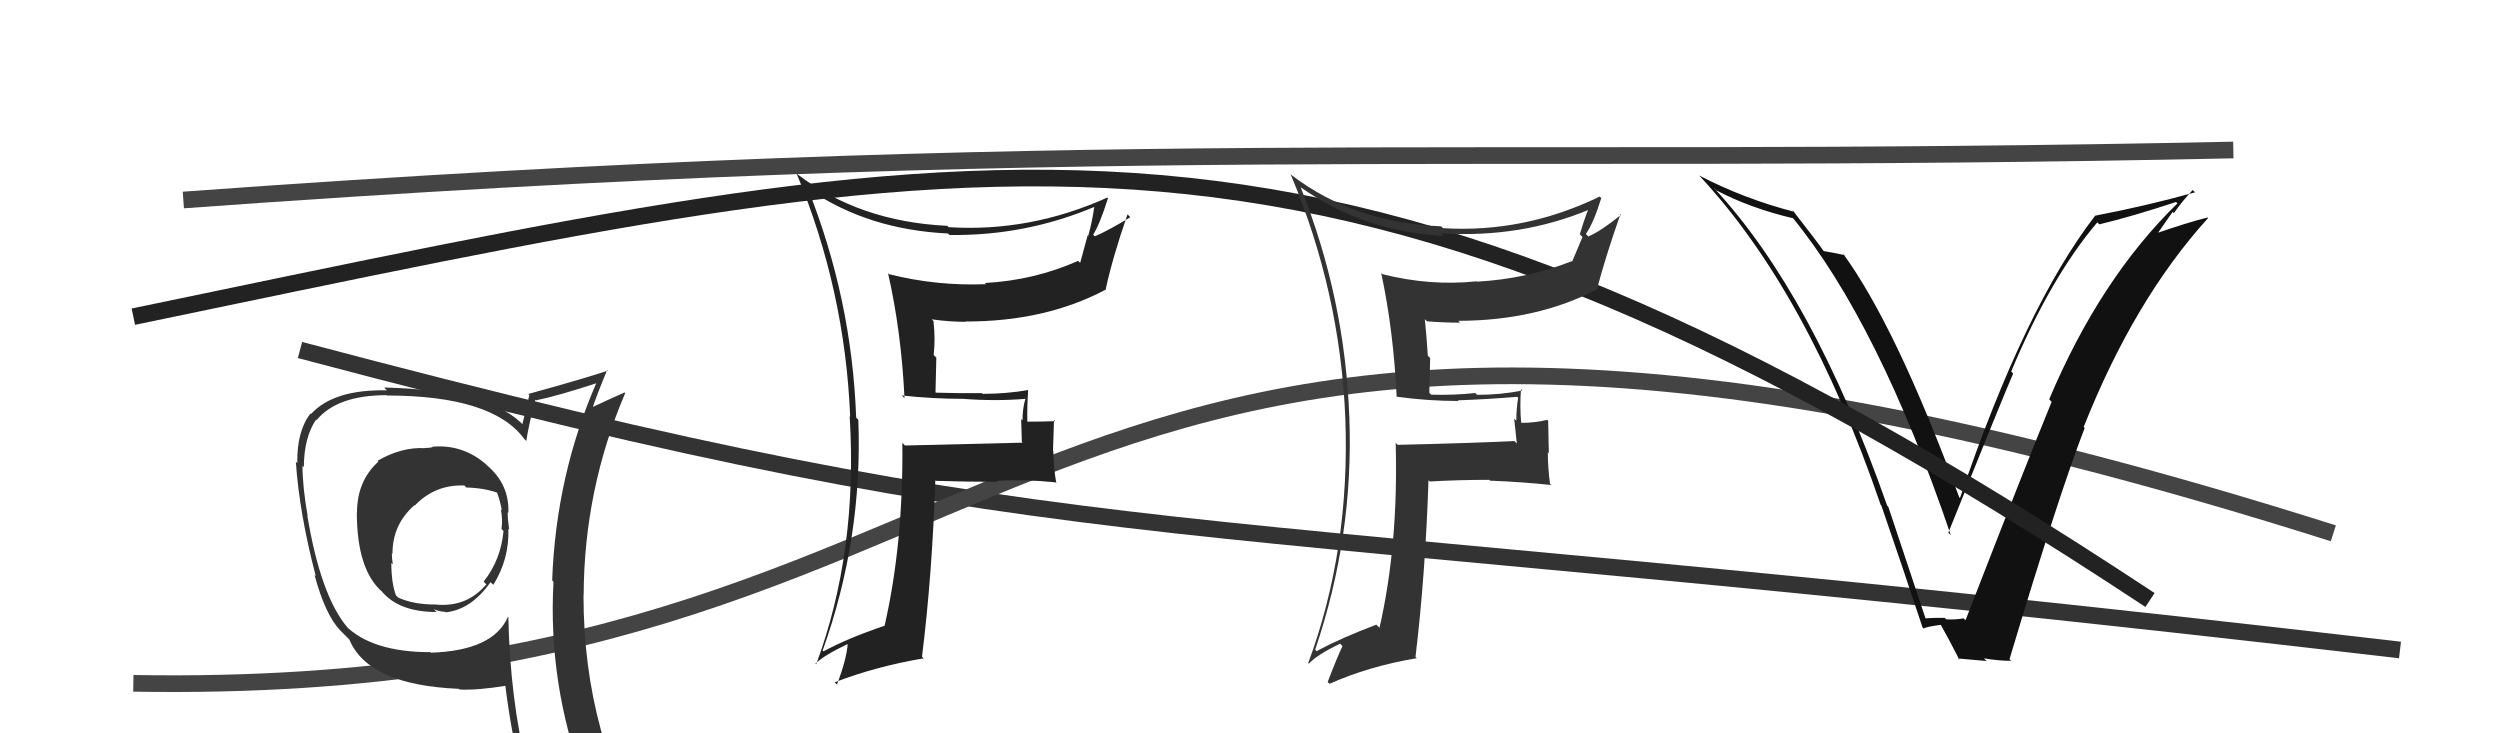 <svg xmlns="http://www.w3.org/2000/svg" width="150" height="44" viewBox="0,0,150,44"><path d="M18 21 C67 34,67 30,144 39" stroke="#333" fill="none"/><path d="M8 41 C66 42,58 6,140 32" stroke="#444" fill="none"/><path fill="#222" d="M54.30 23.92L54.11 23.73L54.12 23.73Q55.95 23.93 57.78 23.93L57.83 23.98L57.78 23.93Q59.72 24.08 61.54 23.93L61.44 23.82L61.53 23.91Q61.35 24.50 61.35 25.22L61.27 25.14L61.31 26.51L61.36 26.56Q59.06 26.62 54.30 26.73L54.21 26.64L54.14 26.58Q54.21 32.58 53.07 37.57L53.16 37.66L53.06 37.55Q50.89 38.28 49.41 39.08L49.37 39.05L49.36 39.03Q51.77 32.31 51.50 25.19L51.53 25.22L51.37 25.06Q51.11 17.90 48.44 11.24L48.41 11.21L48.60 11.40Q52.12 13.78 56.88 14.01L56.87 14.00L56.97 14.10Q61.52 14.16 65.67 12.41L65.78 12.51L65.66 12.39Q65.52 13.36 65.29 14.16L65.26 14.12L64.81 15.77L64.69 15.65Q62.06 16.82 59.09 16.98L59.03 16.92L59.16 17.05Q56.20 17.17 53.34 16.45L53.32 16.43L53.28 16.38Q54.08 19.89 54.27 23.89ZM66.44 11.85L66.45 11.85L66.45 11.85Q61.80 13.94 56.93 13.63L56.94 13.65L56.84 13.55Q51.57 13.30 47.84 10.45L47.84 10.45L47.79 10.40Q50.70 17.39 51.01 25.00L50.99 24.98L50.98 24.97Q51.48 33.09 48.97 39.86L48.85 39.74L48.92 39.82Q49.47 39.30 50.84 38.65L50.82 38.64L50.86 38.67Q50.79 39.55 50.22 41.08L50.17 41.02L50.08 40.94Q52.53 39.99 55.42 39.50L55.38 39.46L55.32 39.40Q55.93 34.52 56.12 28.81L56.08 28.78L56.15 28.85Q58.04 28.91 59.87 28.91L59.75 28.79L59.81 28.85Q61.50 28.75 63.33 28.94L63.41 29.03L63.38 29.00Q63.20 27.98 63.20 27.06L63.18 27.04L63.24 25.20L63.31 25.27Q62.46 25.30 61.62 25.30L61.65 25.33L61.64 25.32Q61.62 24.42 61.69 23.39L61.67 23.37L61.71 23.40Q60.38 23.63 58.97 23.63L59.07 23.73L58.92 23.59Q57.53 23.60 56.16 23.56L56.13 23.54L56.18 21.46L56.02 21.30Q56.13 20.34 56.01 19.27L55.97 19.22L55.90 19.16Q56.97 19.31 57.96 19.31L58.01 19.36L57.93 19.29Q62.70 19.30 66.32 17.39L66.26 17.34L66.33 17.41Q66.74 15.49 67.65 12.86L67.66 12.87L67.82 13.03Q66.49 13.84 65.69 14.18L65.64 14.13L65.59 14.08Q65.99 13.45 66.48 11.89Z"/><path fill="#111" d="M115.71 37.28L115.53 37.10L113.30 30.41L113.23 30.34Q108.78 17.67 102.84 11.28L102.83 11.26L102.98 11.42Q105.01 12.49 107.60 13.10L107.48 12.98L107.54 13.04Q112.71 19.36 117.05 32.11L117.01 32.07L116.90 31.96Q120.10 24.01 120.79 22.41L120.65 22.27L120.67 22.29Q123.03 16.65 125.84 13.34L125.87 13.37L125.96 13.46Q127.93 12.99 130.56 12.12L130.69 12.24L130.65 12.20Q126.00 16.73 122.95 23.96L122.95 23.96L123.10 24.11Q121.62 27.70 117.93 37.22L117.98 37.27L117.82 37.10Q117.34 37.19 116.77 37.16L116.81 37.20L116.68 37.07Q116.10 37.06 115.53 37.10ZM120.62 39.60L120.56 39.54L120.57 39.55Q123.52 29.71 125.08 25.68L124.91 25.50L125.02 25.62Q128.06 17.96 132.48 13.09L132.49 13.10L132.45 13.05Q131.31 13.33 129.22 14.05L129.34 14.17L130.36 12.71L130.43 12.79Q130.95 12.05 131.56 11.40L131.67 11.51L131.70 11.54Q128.72 12.37 125.71 12.94L125.82 13.05L125.71 12.94Q121.48 18.42 117.60 29.88L117.52 29.80L117.55 29.83Q113.77 19.58 110.57 15.20L110.74 15.37L110.69 15.31Q110.28 15.21 109.40 15.06L109.34 15.00L109.45 15.11Q109.13 14.63 107.53 12.58L107.66 12.71L107.66 12.71Q104.64 11.93 101.93 10.52L101.97 10.55L101.96 10.54Q108.46 17.50 112.84 30.29L112.84 30.30L112.88 30.33Q114.17 34.07 115.35 37.64L115.39 37.68L115.41 37.71Q115.61 37.60 116.45 37.49L116.55 37.58L116.44 37.48Q116.89 38.26 117.57 39.60L117.55 39.58L117.48 39.51Q118.47 39.59 119.20 39.66L119.08 39.55L119.03 39.50Q119.91 39.65 120.67 39.65Z"/><path d="M11 12 C66 8,87 10,134 9" stroke="#444" fill="none"/><path d="M8 19 C61 8,79 3,129 36" stroke="#222" fill="none"/><path fill="#333" d="M26.06 26.91L26.03 26.88L25.97 26.82Q25.80 26.88 25.49 26.88L25.41 26.79L25.50 26.89Q24.09 26.81 22.65 27.65L22.60 27.60L22.70 27.70Q21.42 28.86 21.42 30.76L21.37 30.72L21.41 30.75Q21.41 34.18 22.93 35.51L22.82 35.40L22.88 35.45Q23.91 36.72 26.19 36.72L26.02 36.54L26.04 36.56Q26.42 36.71 26.72 36.71L26.76 36.75L26.76 36.74Q28.29 36.56 29.43 34.93L29.60 35.09L29.60 35.09Q30.57 33.52 30.50 31.73L30.46 31.69L30.55 31.78Q30.46 31.16 30.46 30.74L30.65 30.93L30.50 30.78Q30.58 29.07 29.21 27.91L29.25 27.95L29.13 27.83Q27.74 26.65 25.95 26.80ZM30.56 37.09L30.42 36.94L30.48 37.01Q29.59 39.04 25.86 39.16L25.79 39.09L25.83 39.13Q22.32 39.13 20.72 37.53L20.78 37.59L20.84 37.64Q19.24 35.74 18.44 30.94L18.49 30.99L18.46 30.96Q18.15 29.20 18.15 27.95L18.24 28.04L18.23 28.03Q18.24 26.25 18.96 25.18L18.96 25.18L18.99 25.21Q20.23 23.71 23.20 23.71L23.20 23.71L23.22 23.73Q29.55 23.74 31.45 26.33L31.47 26.35L31.58 26.46Q31.70 25.58 32.12 23.99L32.10 23.97L32.16 24.02Q33.45 23.76 35.89 22.96L35.90 22.97L35.82 22.89Q33.36 28.50 33.13 34.82L33.08 34.77L33.21 34.90Q32.87 40.96 35.01 46.78L35.02 46.80L34.96 46.74Q33.37 46.25 31.58 45.99L31.60 46.00L31.61 46.01Q30.61 41.97 30.50 37.02ZM31.30 46.27L31.28 46.25L31.37 46.34Q31.99 46.40 33.40 46.70L33.36 46.66L33.39 46.69Q33.67 47.47 34.25 48.88L34.29 48.92L34.30 48.93Q36.84 49.60 39.12 50.90L39.03 50.80L39.18 50.96Q35.01 44.24 35.01 35.71L35.08 35.78L35.02 35.72Q35.04 29.38 37.51 23.59L37.50 23.58L37.47 23.55Q36.78 23.85 35.41 24.49L35.37 24.45L35.51 24.60Q35.78 23.76 36.43 22.20L36.49 22.26L36.47 22.24Q34.89 22.76 31.69 23.64L31.65 23.59L31.76 23.70Q31.64 24.27 31.34 25.45L31.31 25.42L31.21 25.32Q29.18 23.41 23.05 23.25L23.17 23.38L23.22 23.42Q20.03 23.35 18.66 24.84L18.47 24.65L18.63 24.81Q17.80 25.88 17.84 27.79L17.92 27.87L17.75 27.70Q17.96 30.81 18.95 34.58L18.95 34.57L18.87 34.49Q19.51 36.88 20.42 37.83L20.54 37.95L20.82 38.23L20.96 38.37Q22.09 41.10 27.53 41.33L27.46 41.26L27.57 41.37Q28.63 41.43 30.45 41.13L30.45 41.12L30.30 40.97Q30.66 43.96 31.27 46.25ZM27.81 29.08L27.84 29.11L27.98 29.25Q29.08 29.28 29.92 29.59L29.77 29.44L29.79 29.46Q30.00 30.01 30.11 30.62L30.23 30.74L30.05 30.56Q30.17 31.13 30.09 31.74L30.07 31.72L30.21 31.86Q30.05 33.60 29.02 34.89L29.11 34.99L29.18 35.06Q28.00 36.46 26.13 36.27L26.11 36.25L26.13 36.27Q24.85 36.28 23.90 35.86L23.80 35.76L23.76 35.73Q23.48 34.99 23.48 33.77L23.47 33.77L23.57 33.86Q23.51 33.50 23.51 33.19L23.43 33.12L23.55 33.23Q23.54 31.47 24.87 30.31L24.74 30.18L24.89 30.33Q26.11 29.06 27.86 29.13Z"/><path fill="#333" d="M83.80 23.82L83.86 23.87L83.78 23.80Q85.68 24.06 87.51 24.06L87.35 23.90L87.47 24.02Q89.20 23.96 91.03 23.81L91.10 23.88L91.09 23.87Q90.98 24.52 90.98 25.24L90.85 25.12L91.01 26.61L90.86 26.46Q88.62 26.58 83.86 26.69L83.85 26.68L83.74 26.57Q83.91 32.68 82.77 37.67L82.65 37.55L82.58 37.48Q80.48 38.27 78.99 39.07L79.00 39.08L78.91 38.98Q81.23 32.17 80.96 25.05L81.08 25.16L80.96 25.04Q80.70 17.90 78.04 11.24L78.01 11.21L78.03 11.23Q81.86 13.92 86.62 14.15L86.60 14.13L86.47 14.00Q91.26 14.30 95.41 12.55L95.44 12.58L95.33 12.47Q95.02 13.26 94.79 14.06L94.95 14.22L94.33 15.69L94.31 15.67Q91.58 16.74 88.61 16.90L88.72 17.01L88.59 16.88Q85.80 17.17 82.95 16.45L82.99 16.50L82.87 16.37Q83.61 19.82 83.80 23.81ZM96.06 11.87L96.00 11.81L95.99 11.79Q91.45 13.99 86.58 13.69L86.42 13.53L86.47 13.58Q81.23 13.36 77.50 10.51L77.41 10.42L77.43 10.44Q80.41 17.50 80.72 25.11L80.67 25.06L80.72 25.11Q81.01 33.01 78.49 39.79L78.52 39.82L78.53 39.82Q79.04 39.27 80.41 38.62L80.46 38.67L80.55 38.77Q80.24 39.40 79.66 40.92L79.81 41.07L79.77 41.03Q82.11 39.98 85.01 39.49L84.92 39.40L84.93 39.41Q85.52 34.52 85.71 28.81L85.76 28.86L85.79 28.89Q87.52 28.79 89.34 28.79L89.32 28.76L89.40 28.84Q91.25 28.91 93.08 29.10L92.90 28.92L93.00 29.02Q92.87 28.05 92.87 27.14L92.93 27.20L92.89 25.25L92.83 25.19Q92.13 25.37 91.30 25.37L91.19 25.26L91.27 25.35Q91.18 24.38 91.26 23.35L91.30 23.39L91.34 23.43Q90.04 23.69 88.63 23.69L88.61 23.68L88.52 23.58Q87.24 23.72 85.87 23.68L85.76 23.57L85.81 21.48L85.67 21.35Q85.60 20.21 85.49 19.15L85.62 19.28L85.63 19.28Q86.61 19.36 87.60 19.36L87.57 19.32L87.50 19.25Q92.25 19.24 95.86 17.34L95.87 17.35L95.83 17.31Q96.31 15.47 97.23 12.84L97.29 12.90L97.27 12.88Q96.10 13.84 95.30 14.19L95.15 14.04L95.15 14.04Q95.59 13.44 96.08 11.88Z"/></svg>